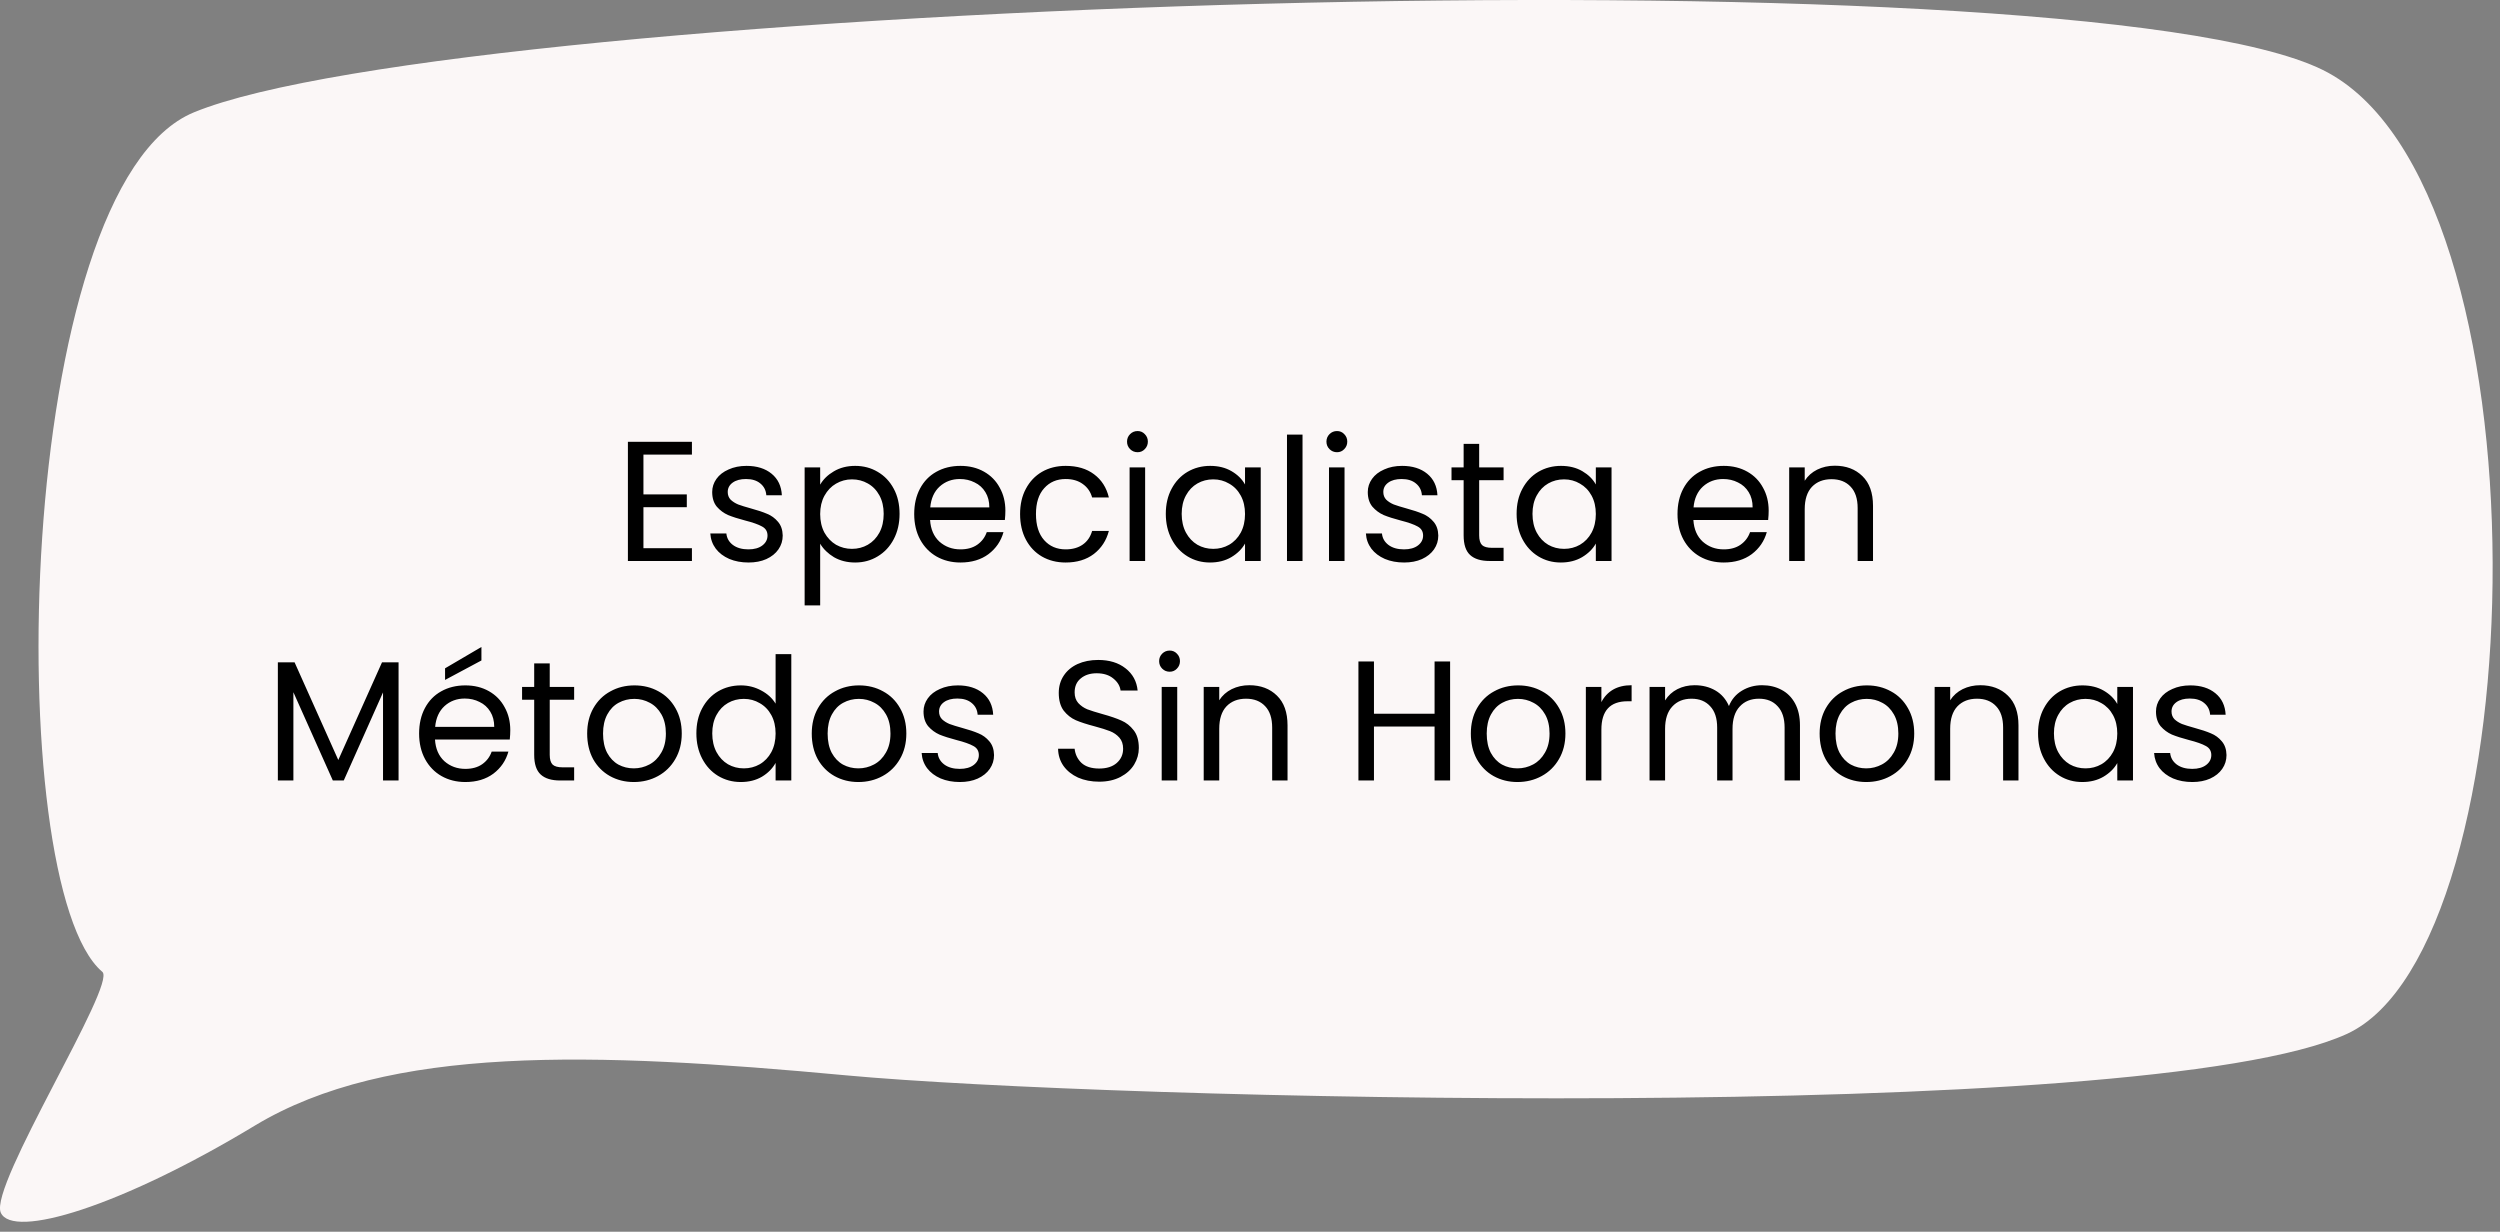 <svg width="205" height="101" viewBox="0 0 205 101" fill="none" xmlns="http://www.w3.org/2000/svg">
<rect x="0" y="0" width="205" height="101" fill="#808080" stroke="none"/>
<path d="M8.392 79.692C9.592 80.712 -0.898 97.222 0.062 99.432C1.022 101.642 9.922 98.932 20.892 92.302C31.862 85.682 48.552 86.242 69.432 88.182C90.312 90.122 175.792 92.352 192.422 84.792C208.012 77.702 209.412 15.112 190.482 5.742C169.972 -4.378 37.792 0.212 15.902 9.212C1.082 15.312 0.042 72.612 8.392 79.692Z" fill="#FBF7F7"/>
<path d="M52.762 37.278V40.54H56.318V41.59H52.762V44.95H56.738V46H51.488V36.228H56.738V37.278H52.762ZM61.382 46.126C60.794 46.126 60.267 46.028 59.8 45.832C59.333 45.627 58.965 45.347 58.694 44.992C58.423 44.628 58.274 44.213 58.246 43.746H59.562C59.599 44.129 59.777 44.441 60.094 44.684C60.421 44.927 60.845 45.048 61.368 45.048C61.853 45.048 62.236 44.941 62.516 44.726C62.796 44.511 62.936 44.241 62.936 43.914C62.936 43.578 62.787 43.331 62.488 43.172C62.189 43.004 61.727 42.841 61.102 42.682C60.533 42.533 60.066 42.383 59.702 42.234C59.347 42.075 59.039 41.847 58.778 41.548C58.526 41.24 58.4 40.839 58.4 40.344C58.4 39.952 58.517 39.593 58.75 39.266C58.983 38.939 59.315 38.683 59.744 38.496C60.173 38.3 60.663 38.202 61.214 38.202C62.063 38.202 62.749 38.417 63.272 38.846C63.795 39.275 64.075 39.863 64.112 40.61H62.838C62.81 40.209 62.647 39.887 62.348 39.644C62.059 39.401 61.667 39.28 61.172 39.28C60.715 39.28 60.351 39.378 60.08 39.574C59.809 39.77 59.674 40.027 59.674 40.344C59.674 40.596 59.753 40.806 59.912 40.974C60.08 41.133 60.285 41.263 60.528 41.366C60.78 41.459 61.125 41.567 61.564 41.688C62.115 41.837 62.563 41.987 62.908 42.136C63.253 42.276 63.547 42.491 63.79 42.78C64.042 43.069 64.173 43.447 64.182 43.914C64.182 44.334 64.065 44.712 63.832 45.048C63.599 45.384 63.267 45.65 62.838 45.846C62.418 46.033 61.933 46.126 61.382 46.126ZM67.254 39.742C67.506 39.303 67.88 38.939 68.374 38.65C68.878 38.351 69.462 38.202 70.124 38.202C70.806 38.202 71.422 38.365 71.972 38.692C72.532 39.019 72.971 39.481 73.288 40.078C73.606 40.666 73.764 41.352 73.764 42.136C73.764 42.911 73.606 43.601 73.288 44.208C72.971 44.815 72.532 45.286 71.972 45.622C71.422 45.958 70.806 46.126 70.124 46.126C69.471 46.126 68.892 45.981 68.388 45.692C67.894 45.393 67.516 45.025 67.254 44.586V49.64H65.98V38.328H67.254V39.742ZM72.462 42.136C72.462 41.557 72.346 41.053 72.112 40.624C71.879 40.195 71.562 39.868 71.16 39.644C70.768 39.42 70.334 39.308 69.858 39.308C69.392 39.308 68.958 39.425 68.556 39.658C68.164 39.882 67.847 40.213 67.604 40.652C67.371 41.081 67.254 41.581 67.254 42.15C67.254 42.729 67.371 43.237 67.604 43.676C67.847 44.105 68.164 44.437 68.556 44.67C68.958 44.894 69.392 45.006 69.858 45.006C70.334 45.006 70.768 44.894 71.16 44.67C71.562 44.437 71.879 44.105 72.112 43.676C72.346 43.237 72.462 42.724 72.462 42.136ZM82.441 41.87C82.441 42.113 82.427 42.369 82.399 42.64H76.267C76.314 43.396 76.571 43.989 77.037 44.418C77.513 44.838 78.087 45.048 78.759 45.048C79.31 45.048 79.767 44.922 80.131 44.67C80.505 44.409 80.766 44.063 80.915 43.634H82.287C82.082 44.371 81.671 44.973 81.055 45.44C80.439 45.897 79.674 46.126 78.759 46.126C78.031 46.126 77.378 45.963 76.799 45.636C76.23 45.309 75.782 44.847 75.455 44.25C75.129 43.643 74.965 42.943 74.965 42.15C74.965 41.357 75.124 40.661 75.441 40.064C75.759 39.467 76.202 39.009 76.771 38.692C77.35 38.365 78.013 38.202 78.759 38.202C79.487 38.202 80.131 38.361 80.691 38.678C81.251 38.995 81.681 39.434 81.979 39.994C82.287 40.545 82.441 41.17 82.441 41.87ZM81.125 41.604C81.125 41.119 81.018 40.703 80.803 40.358C80.589 40.003 80.295 39.737 79.921 39.56C79.557 39.373 79.151 39.28 78.703 39.28C78.059 39.28 77.509 39.485 77.051 39.896C76.603 40.307 76.347 40.876 76.281 41.604H81.125ZM83.647 42.15C83.647 41.357 83.806 40.666 84.123 40.078C84.44 39.481 84.879 39.019 85.439 38.692C86.008 38.365 86.657 38.202 87.385 38.202C88.328 38.202 89.102 38.431 89.709 38.888C90.325 39.345 90.731 39.98 90.927 40.792H89.555C89.424 40.325 89.168 39.957 88.785 39.686C88.412 39.415 87.945 39.28 87.385 39.28C86.657 39.28 86.069 39.532 85.621 40.036C85.173 40.531 84.949 41.235 84.949 42.15C84.949 43.074 85.173 43.788 85.621 44.292C86.069 44.796 86.657 45.048 87.385 45.048C87.945 45.048 88.412 44.917 88.785 44.656C89.158 44.395 89.415 44.021 89.555 43.536H90.927C90.722 44.32 90.311 44.95 89.695 45.426C89.079 45.893 88.309 46.126 87.385 46.126C86.657 46.126 86.008 45.963 85.439 45.636C84.879 45.309 84.44 44.847 84.123 44.25C83.806 43.653 83.647 42.953 83.647 42.15ZM93.285 37.082C93.042 37.082 92.837 36.998 92.669 36.83C92.501 36.662 92.417 36.457 92.417 36.214C92.417 35.971 92.501 35.766 92.669 35.598C92.837 35.43 93.042 35.346 93.285 35.346C93.518 35.346 93.714 35.43 93.873 35.598C94.041 35.766 94.125 35.971 94.125 36.214C94.125 36.457 94.041 36.662 93.873 36.83C93.714 36.998 93.518 37.082 93.285 37.082ZM93.901 38.328V46H92.627V38.328H93.901ZM95.596 42.136C95.596 41.352 95.755 40.666 96.072 40.078C96.389 39.481 96.823 39.019 97.374 38.692C97.934 38.365 98.555 38.202 99.236 38.202C99.908 38.202 100.491 38.347 100.986 38.636C101.481 38.925 101.849 39.289 102.092 39.728V38.328H103.38V46H102.092V44.572C101.84 45.02 101.462 45.393 100.958 45.692C100.463 45.981 99.885 46.126 99.222 46.126C98.541 46.126 97.925 45.958 97.374 45.622C96.823 45.286 96.389 44.815 96.072 44.208C95.755 43.601 95.596 42.911 95.596 42.136ZM102.092 42.15C102.092 41.571 101.975 41.067 101.742 40.638C101.509 40.209 101.191 39.882 100.79 39.658C100.398 39.425 99.964 39.308 99.488 39.308C99.012 39.308 98.578 39.42 98.186 39.644C97.794 39.868 97.481 40.195 97.248 40.624C97.015 41.053 96.898 41.557 96.898 42.136C96.898 42.724 97.015 43.237 97.248 43.676C97.481 44.105 97.794 44.437 98.186 44.67C98.578 44.894 99.012 45.006 99.488 45.006C99.964 45.006 100.398 44.894 100.79 44.67C101.191 44.437 101.509 44.105 101.742 43.676C101.975 43.237 102.092 42.729 102.092 42.15ZM106.807 35.64V46H105.533V35.64H106.807ZM109.636 37.082C109.394 37.082 109.188 36.998 109.02 36.83C108.852 36.662 108.768 36.457 108.768 36.214C108.768 35.971 108.852 35.766 109.02 35.598C109.188 35.43 109.394 35.346 109.636 35.346C109.87 35.346 110.066 35.43 110.224 35.598C110.392 35.766 110.476 35.971 110.476 36.214C110.476 36.457 110.392 36.662 110.224 36.83C110.066 36.998 109.87 37.082 109.636 37.082ZM110.252 38.328V46H108.978V38.328H110.252ZM115.14 46.126C114.552 46.126 114.024 46.028 113.558 45.832C113.091 45.627 112.722 45.347 112.452 44.992C112.181 44.628 112.032 44.213 112.004 43.746H113.32C113.357 44.129 113.534 44.441 113.852 44.684C114.178 44.927 114.603 45.048 115.126 45.048C115.611 45.048 115.994 44.941 116.274 44.726C116.554 44.511 116.694 44.241 116.694 43.914C116.694 43.578 116.544 43.331 116.246 43.172C115.947 43.004 115.485 42.841 114.86 42.682C114.29 42.533 113.824 42.383 113.46 42.234C113.105 42.075 112.797 41.847 112.536 41.548C112.284 41.24 112.158 40.839 112.158 40.344C112.158 39.952 112.274 39.593 112.508 39.266C112.741 38.939 113.072 38.683 113.502 38.496C113.931 38.3 114.421 38.202 114.972 38.202C115.821 38.202 116.507 38.417 117.03 38.846C117.552 39.275 117.832 39.863 117.87 40.61H116.596C116.568 40.209 116.404 39.887 116.106 39.644C115.816 39.401 115.424 39.28 114.93 39.28C114.472 39.28 114.108 39.378 113.838 39.574C113.567 39.77 113.432 40.027 113.432 40.344C113.432 40.596 113.511 40.806 113.67 40.974C113.838 41.133 114.043 41.263 114.286 41.366C114.538 41.459 114.883 41.567 115.322 41.688C115.872 41.837 116.32 41.987 116.666 42.136C117.011 42.276 117.305 42.491 117.548 42.78C117.8 43.069 117.93 43.447 117.94 43.914C117.94 44.334 117.823 44.712 117.59 45.048C117.356 45.384 117.025 45.65 116.596 45.846C116.176 46.033 115.69 46.126 115.14 46.126ZM121.292 39.378V43.9C121.292 44.273 121.371 44.539 121.53 44.698C121.689 44.847 121.964 44.922 122.356 44.922H123.294V46H122.146C121.437 46 120.905 45.837 120.55 45.51C120.195 45.183 120.018 44.647 120.018 43.9V39.378H119.024V38.328H120.018V36.396H121.292V38.328H123.294V39.378H121.292ZM124.362 42.136C124.362 41.352 124.52 40.666 124.838 40.078C125.155 39.481 125.589 39.019 126.14 38.692C126.7 38.365 127.32 38.202 128.002 38.202C128.674 38.202 129.257 38.347 129.752 38.636C130.246 38.925 130.615 39.289 130.858 39.728V38.328H132.146V46H130.858V44.572C130.606 45.02 130.228 45.393 129.724 45.692C129.229 45.981 128.65 46.126 127.988 46.126C127.306 46.126 126.69 45.958 126.14 45.622C125.589 45.286 125.155 44.815 124.838 44.208C124.52 43.601 124.362 42.911 124.362 42.136ZM130.858 42.15C130.858 41.571 130.741 41.067 130.508 40.638C130.274 40.209 129.957 39.882 129.556 39.658C129.164 39.425 128.73 39.308 128.254 39.308C127.778 39.308 127.344 39.42 126.952 39.644C126.56 39.868 126.247 40.195 126.014 40.624C125.78 41.053 125.664 41.557 125.664 42.136C125.664 42.724 125.78 43.237 126.014 43.676C126.247 44.105 126.56 44.437 126.952 44.67C127.344 44.894 127.778 45.006 128.254 45.006C128.73 45.006 129.164 44.894 129.556 44.67C129.957 44.437 130.274 44.105 130.508 43.676C130.741 43.237 130.858 42.729 130.858 42.15ZM145.031 41.87C145.031 42.113 145.017 42.369 144.989 42.64H138.857C138.904 43.396 139.16 43.989 139.627 44.418C140.103 44.838 140.677 45.048 141.349 45.048C141.9 45.048 142.357 44.922 142.721 44.67C143.094 44.409 143.356 44.063 143.505 43.634H144.877C144.672 44.371 144.261 44.973 143.645 45.44C143.029 45.897 142.264 46.126 141.349 46.126C140.621 46.126 139.968 45.963 139.389 45.636C138.82 45.309 138.372 44.847 138.045 44.25C137.718 43.643 137.555 42.943 137.555 42.15C137.555 41.357 137.714 40.661 138.031 40.064C138.348 39.467 138.792 39.009 139.361 38.692C139.94 38.365 140.602 38.202 141.349 38.202C142.077 38.202 142.721 38.361 143.281 38.678C143.841 38.995 144.27 39.434 144.569 39.994C144.877 40.545 145.031 41.17 145.031 41.87ZM143.715 41.604C143.715 41.119 143.608 40.703 143.393 40.358C143.178 40.003 142.884 39.737 142.511 39.56C142.147 39.373 141.741 39.28 141.293 39.28C140.649 39.28 140.098 39.485 139.641 39.896C139.193 40.307 138.936 40.876 138.871 41.604H143.715ZM150.451 38.188C151.384 38.188 152.14 38.473 152.719 39.042C153.297 39.602 153.587 40.414 153.587 41.478V46H152.327V41.66C152.327 40.895 152.135 40.311 151.753 39.91C151.37 39.499 150.847 39.294 150.185 39.294C149.513 39.294 148.976 39.504 148.575 39.924C148.183 40.344 147.987 40.955 147.987 41.758V46H146.713V38.328H147.987V39.42C148.239 39.028 148.579 38.725 149.009 38.51C149.447 38.295 149.928 38.188 150.451 38.188ZM32.682 54.312V64H31.408V56.776L28.188 64H27.292L24.058 56.762V64H22.784V54.312H24.156L27.74 62.32L31.324 54.312H32.682ZM41.843 59.87C41.843 60.113 41.829 60.369 41.801 60.64H35.669C35.715 61.396 35.972 61.989 36.439 62.418C36.915 62.838 37.489 63.048 38.161 63.048C38.711 63.048 39.169 62.922 39.533 62.67C39.906 62.409 40.167 62.063 40.317 61.634H41.689C41.483 62.371 41.073 62.973 40.457 63.44C39.841 63.897 39.075 64.126 38.161 64.126C37.433 64.126 36.779 63.963 36.201 63.636C35.631 63.309 35.183 62.847 34.857 62.25C34.53 61.643 34.367 60.943 34.367 60.15C34.367 59.357 34.525 58.661 34.843 58.064C35.16 57.467 35.603 57.009 36.173 56.692C36.751 56.365 37.414 56.202 38.161 56.202C38.889 56.202 39.533 56.361 40.093 56.678C40.653 56.995 41.082 57.434 41.381 57.994C41.689 58.545 41.843 59.17 41.843 59.87ZM40.527 59.604C40.527 59.119 40.419 58.703 40.205 58.358C39.99 58.003 39.696 57.737 39.323 57.56C38.959 57.373 38.553 57.28 38.105 57.28C37.461 57.28 36.91 57.485 36.453 57.896C36.005 58.307 35.748 58.876 35.683 59.604H40.527ZM39.477 54.158L36.495 55.754V54.802L39.477 53.052V54.158ZM45.078 57.378V61.9C45.078 62.273 45.158 62.539 45.316 62.698C45.475 62.847 45.75 62.922 46.142 62.922H47.08V64H45.932C45.223 64 44.691 63.837 44.336 63.51C43.982 63.183 43.804 62.647 43.804 61.9V57.378H42.81V56.328H43.804V54.396H45.078V56.328H47.08V57.378H45.078ZM51.97 64.126C51.251 64.126 50.598 63.963 50.01 63.636C49.431 63.309 48.974 62.847 48.638 62.25C48.311 61.643 48.148 60.943 48.148 60.15C48.148 59.366 48.316 58.675 48.652 58.078C48.997 57.471 49.464 57.009 50.052 56.692C50.64 56.365 51.298 56.202 52.026 56.202C52.754 56.202 53.412 56.365 54 56.692C54.588 57.009 55.05 57.467 55.386 58.064C55.731 58.661 55.904 59.357 55.904 60.15C55.904 60.943 55.727 61.643 55.372 62.25C55.027 62.847 54.555 63.309 53.958 63.636C53.361 63.963 52.698 64.126 51.97 64.126ZM51.97 63.006C52.427 63.006 52.857 62.899 53.258 62.684C53.659 62.469 53.981 62.147 54.224 61.718C54.476 61.289 54.602 60.766 54.602 60.15C54.602 59.534 54.481 59.011 54.238 58.582C53.995 58.153 53.678 57.835 53.286 57.63C52.894 57.415 52.469 57.308 52.012 57.308C51.545 57.308 51.116 57.415 50.724 57.63C50.341 57.835 50.033 58.153 49.8 58.582C49.567 59.011 49.45 59.534 49.45 60.15C49.45 60.775 49.562 61.303 49.786 61.732C50.019 62.161 50.327 62.483 50.71 62.698C51.093 62.903 51.513 63.006 51.97 63.006ZM57.103 60.136C57.103 59.352 57.262 58.666 57.579 58.078C57.896 57.481 58.33 57.019 58.881 56.692C59.441 56.365 60.066 56.202 60.757 56.202C61.354 56.202 61.91 56.342 62.423 56.622C62.936 56.893 63.328 57.252 63.599 57.7V53.64H64.887V64H63.599V62.558C63.347 63.015 62.974 63.393 62.479 63.692C61.984 63.981 61.406 64.126 60.743 64.126C60.062 64.126 59.441 63.958 58.881 63.622C58.33 63.286 57.896 62.815 57.579 62.208C57.262 61.601 57.103 60.911 57.103 60.136ZM63.599 60.15C63.599 59.571 63.482 59.067 63.249 58.638C63.016 58.209 62.698 57.882 62.297 57.658C61.905 57.425 61.471 57.308 60.995 57.308C60.519 57.308 60.085 57.42 59.693 57.644C59.301 57.868 58.988 58.195 58.755 58.624C58.522 59.053 58.405 59.557 58.405 60.136C58.405 60.724 58.522 61.237 58.755 61.676C58.988 62.105 59.301 62.437 59.693 62.67C60.085 62.894 60.519 63.006 60.995 63.006C61.471 63.006 61.905 62.894 62.297 62.67C62.698 62.437 63.016 62.105 63.249 61.676C63.482 61.237 63.599 60.729 63.599 60.15ZM70.386 64.126C69.667 64.126 69.014 63.963 68.426 63.636C67.847 63.309 67.39 62.847 67.054 62.25C66.727 61.643 66.564 60.943 66.564 60.15C66.564 59.366 66.732 58.675 67.068 58.078C67.413 57.471 67.88 57.009 68.468 56.692C69.056 56.365 69.714 56.202 70.442 56.202C71.17 56.202 71.828 56.365 72.416 56.692C73.004 57.009 73.466 57.467 73.802 58.064C74.147 58.661 74.32 59.357 74.32 60.15C74.32 60.943 74.143 61.643 73.788 62.25C73.443 62.847 72.971 63.309 72.374 63.636C71.777 63.963 71.114 64.126 70.386 64.126ZM70.386 63.006C70.843 63.006 71.273 62.899 71.674 62.684C72.075 62.469 72.397 62.147 72.64 61.718C72.892 61.289 73.018 60.766 73.018 60.15C73.018 59.534 72.897 59.011 72.654 58.582C72.411 58.153 72.094 57.835 71.702 57.63C71.31 57.415 70.885 57.308 70.428 57.308C69.961 57.308 69.532 57.415 69.14 57.63C68.757 57.835 68.449 58.153 68.216 58.582C67.983 59.011 67.866 59.534 67.866 60.15C67.866 60.775 67.978 61.303 68.202 61.732C68.435 62.161 68.743 62.483 69.126 62.698C69.509 62.903 69.929 63.006 70.386 63.006ZM78.711 64.126C78.123 64.126 77.596 64.028 77.129 63.832C76.662 63.627 76.294 63.347 76.023 62.992C75.752 62.628 75.603 62.213 75.575 61.746H76.891C76.928 62.129 77.106 62.441 77.423 62.684C77.75 62.927 78.174 63.048 78.697 63.048C79.182 63.048 79.565 62.941 79.845 62.726C80.125 62.511 80.265 62.241 80.265 61.914C80.265 61.578 80.116 61.331 79.817 61.172C79.518 61.004 79.056 60.841 78.431 60.682C77.862 60.533 77.395 60.383 77.031 60.234C76.676 60.075 76.368 59.847 76.107 59.548C75.855 59.24 75.729 58.839 75.729 58.344C75.729 57.952 75.846 57.593 76.079 57.266C76.312 56.939 76.644 56.683 77.073 56.496C77.502 56.3 77.992 56.202 78.543 56.202C79.392 56.202 80.078 56.417 80.601 56.846C81.124 57.275 81.404 57.863 81.441 58.61H80.167C80.139 58.209 79.976 57.887 79.677 57.644C79.388 57.401 78.996 57.28 78.501 57.28C78.044 57.28 77.68 57.378 77.409 57.574C77.138 57.77 77.003 58.027 77.003 58.344C77.003 58.596 77.082 58.806 77.241 58.974C77.409 59.133 77.614 59.263 77.857 59.366C78.109 59.459 78.454 59.567 78.893 59.688C79.444 59.837 79.892 59.987 80.237 60.136C80.582 60.276 80.876 60.491 81.119 60.78C81.371 61.069 81.502 61.447 81.511 61.914C81.511 62.334 81.394 62.712 81.161 63.048C80.928 63.384 80.596 63.65 80.167 63.846C79.747 64.033 79.262 64.126 78.711 64.126ZM90.136 64.098C89.492 64.098 88.913 63.986 88.4 63.762C87.896 63.529 87.499 63.211 87.21 62.81C86.921 62.399 86.771 61.928 86.762 61.396H88.12C88.166 61.853 88.353 62.241 88.68 62.558C89.016 62.866 89.501 63.02 90.136 63.02C90.743 63.02 91.219 62.871 91.564 62.572C91.918 62.264 92.096 61.872 92.096 61.396C92.096 61.023 91.993 60.719 91.788 60.486C91.582 60.253 91.326 60.075 91.018 59.954C90.71 59.833 90.294 59.702 89.772 59.562C89.128 59.394 88.61 59.226 88.218 59.058C87.835 58.89 87.504 58.629 87.224 58.274C86.953 57.91 86.818 57.425 86.818 56.818C86.818 56.286 86.953 55.815 87.224 55.404C87.495 54.993 87.873 54.676 88.358 54.452C88.853 54.228 89.417 54.116 90.052 54.116C90.966 54.116 91.713 54.345 92.292 54.802C92.88 55.259 93.211 55.866 93.286 56.622H91.886C91.839 56.249 91.643 55.922 91.298 55.642C90.953 55.353 90.495 55.208 89.926 55.208C89.394 55.208 88.96 55.348 88.624 55.628C88.288 55.899 88.12 56.281 88.12 56.776C88.12 57.131 88.218 57.42 88.414 57.644C88.619 57.868 88.867 58.041 89.156 58.162C89.454 58.274 89.87 58.405 90.402 58.554C91.046 58.731 91.564 58.909 91.956 59.086C92.348 59.254 92.684 59.52 92.964 59.884C93.244 60.239 93.384 60.724 93.384 61.34C93.384 61.816 93.258 62.264 93.006 62.684C92.754 63.104 92.38 63.445 91.886 63.706C91.391 63.967 90.808 64.098 90.136 64.098ZM95.917 55.082C95.674 55.082 95.469 54.998 95.301 54.83C95.133 54.662 95.049 54.457 95.049 54.214C95.049 53.971 95.133 53.766 95.301 53.598C95.469 53.43 95.674 53.346 95.917 53.346C96.15 53.346 96.346 53.43 96.505 53.598C96.673 53.766 96.757 53.971 96.757 54.214C96.757 54.457 96.673 54.662 96.505 54.83C96.346 54.998 96.15 55.082 95.917 55.082ZM96.533 56.328V64H95.259V56.328H96.533ZM102.442 56.188C103.375 56.188 104.131 56.473 104.71 57.042C105.289 57.602 105.578 58.414 105.578 59.478V64H104.318V59.66C104.318 58.895 104.127 58.311 103.744 57.91C103.361 57.499 102.839 57.294 102.176 57.294C101.504 57.294 100.967 57.504 100.566 57.924C100.174 58.344 99.978 58.955 99.978 59.758V64H98.704V56.328H99.978V57.42C100.23 57.028 100.571 56.725 101 56.51C101.439 56.295 101.919 56.188 102.442 56.188ZM118.909 54.242V64H117.635V59.576H112.665V64H111.391V54.242H112.665V58.526H117.635V54.242H118.909ZM124.431 64.126C123.712 64.126 123.059 63.963 122.471 63.636C121.892 63.309 121.435 62.847 121.099 62.25C120.772 61.643 120.609 60.943 120.609 60.15C120.609 59.366 120.777 58.675 121.113 58.078C121.458 57.471 121.925 57.009 122.513 56.692C123.101 56.365 123.759 56.202 124.487 56.202C125.215 56.202 125.873 56.365 126.461 56.692C127.049 57.009 127.511 57.467 127.847 58.064C128.192 58.661 128.365 59.357 128.365 60.15C128.365 60.943 128.188 61.643 127.833 62.25C127.488 62.847 127.016 63.309 126.419 63.636C125.822 63.963 125.159 64.126 124.431 64.126ZM124.431 63.006C124.888 63.006 125.318 62.899 125.719 62.684C126.12 62.469 126.442 62.147 126.685 61.718C126.937 61.289 127.063 60.766 127.063 60.15C127.063 59.534 126.942 59.011 126.699 58.582C126.456 58.153 126.139 57.835 125.747 57.63C125.355 57.415 124.93 57.308 124.473 57.308C124.006 57.308 123.577 57.415 123.185 57.63C122.802 57.835 122.494 58.153 122.261 58.582C122.028 59.011 121.911 59.534 121.911 60.15C121.911 60.775 122.023 61.303 122.247 61.732C122.48 62.161 122.788 62.483 123.171 62.698C123.554 62.903 123.974 63.006 124.431 63.006ZM131.314 57.574C131.538 57.135 131.855 56.795 132.266 56.552C132.686 56.309 133.195 56.188 133.792 56.188V57.504H133.456C132.028 57.504 131.314 58.279 131.314 59.828V64H130.04V56.328H131.314V57.574ZM144.489 56.188C145.086 56.188 145.618 56.314 146.085 56.566C146.551 56.809 146.92 57.177 147.191 57.672C147.461 58.167 147.597 58.769 147.597 59.478V64H146.337V59.66C146.337 58.895 146.145 58.311 145.763 57.91C145.389 57.499 144.881 57.294 144.237 57.294C143.574 57.294 143.047 57.509 142.655 57.938C142.263 58.358 142.067 58.969 142.067 59.772V64H140.807V59.66C140.807 58.895 140.615 58.311 140.233 57.91C139.859 57.499 139.351 57.294 138.707 57.294C138.044 57.294 137.517 57.509 137.125 57.938C136.733 58.358 136.537 58.969 136.537 59.772V64H135.263V56.328H136.537V57.434C136.789 57.033 137.125 56.725 137.545 56.51C137.974 56.295 138.445 56.188 138.959 56.188C139.603 56.188 140.172 56.333 140.667 56.622C141.161 56.911 141.53 57.336 141.773 57.896C141.987 57.355 142.342 56.935 142.837 56.636C143.331 56.337 143.882 56.188 144.489 56.188ZM153.032 64.126C152.314 64.126 151.66 63.963 151.072 63.636C150.494 63.309 150.036 62.847 149.7 62.25C149.374 61.643 149.21 60.943 149.21 60.15C149.21 59.366 149.378 58.675 149.714 58.078C150.06 57.471 150.526 57.009 151.114 56.692C151.702 56.365 152.36 56.202 153.088 56.202C153.816 56.202 154.474 56.365 155.062 56.692C155.65 57.009 156.112 57.467 156.448 58.064C156.794 58.661 156.966 59.357 156.966 60.15C156.966 60.943 156.789 61.643 156.434 62.25C156.089 62.847 155.618 63.309 155.02 63.636C154.423 63.963 153.76 64.126 153.032 64.126ZM153.032 63.006C153.49 63.006 153.919 62.899 154.32 62.684C154.722 62.469 155.044 62.147 155.286 61.718C155.538 61.289 155.664 60.766 155.664 60.15C155.664 59.534 155.543 59.011 155.3 58.582C155.058 58.153 154.74 57.835 154.348 57.63C153.956 57.415 153.532 57.308 153.074 57.308C152.608 57.308 152.178 57.415 151.786 57.63C151.404 57.835 151.096 58.153 150.862 58.582C150.629 59.011 150.512 59.534 150.512 60.15C150.512 60.775 150.624 61.303 150.848 61.732C151.082 62.161 151.39 62.483 151.772 62.698C152.155 62.903 152.575 63.006 153.032 63.006ZM162.379 56.188C163.313 56.188 164.069 56.473 164.647 57.042C165.226 57.602 165.515 58.414 165.515 59.478V64H164.255V59.66C164.255 58.895 164.064 58.311 163.681 57.91C163.299 57.499 162.776 57.294 162.113 57.294C161.441 57.294 160.905 57.504 160.503 57.924C160.111 58.344 159.915 58.955 159.915 59.758V64H158.641V56.328H159.915V57.42C160.167 57.028 160.508 56.725 160.937 56.51C161.376 56.295 161.857 56.188 162.379 56.188ZM167.121 60.136C167.121 59.352 167.279 58.666 167.597 58.078C167.914 57.481 168.348 57.019 168.899 56.692C169.459 56.365 170.079 56.202 170.761 56.202C171.433 56.202 172.016 56.347 172.511 56.636C173.005 56.925 173.374 57.289 173.617 57.728V56.328H174.905V64H173.617V62.572C173.365 63.02 172.987 63.393 172.483 63.692C171.988 63.981 171.409 64.126 170.747 64.126C170.065 64.126 169.449 63.958 168.899 63.622C168.348 63.286 167.914 62.815 167.597 62.208C167.279 61.601 167.121 60.911 167.121 60.136ZM173.617 60.15C173.617 59.571 173.5 59.067 173.267 58.638C173.033 58.209 172.716 57.882 172.315 57.658C171.923 57.425 171.489 57.308 171.013 57.308C170.537 57.308 170.103 57.42 169.711 57.644C169.319 57.868 169.006 58.195 168.773 58.624C168.539 59.053 168.423 59.557 168.423 60.136C168.423 60.724 168.539 61.237 168.773 61.676C169.006 62.105 169.319 62.437 169.711 62.67C170.103 62.894 170.537 63.006 171.013 63.006C171.489 63.006 171.923 62.894 172.315 62.67C172.716 62.437 173.033 62.105 173.267 61.676C173.5 61.237 173.617 60.729 173.617 60.15ZM179.773 64.126C179.185 64.126 178.658 64.028 178.191 63.832C177.725 63.627 177.356 63.347 177.085 62.992C176.815 62.628 176.665 62.213 176.637 61.746H177.953C177.991 62.129 178.168 62.441 178.485 62.684C178.812 62.927 179.237 63.048 179.759 63.048C180.245 63.048 180.627 62.941 180.907 62.726C181.187 62.511 181.327 62.241 181.327 61.914C181.327 61.578 181.178 61.331 180.879 61.172C180.581 61.004 180.119 60.841 179.493 60.682C178.924 60.533 178.457 60.383 178.093 60.234C177.739 60.075 177.431 59.847 177.169 59.548C176.917 59.24 176.791 58.839 176.791 58.344C176.791 57.952 176.908 57.593 177.141 57.266C177.375 56.939 177.706 56.683 178.135 56.496C178.565 56.3 179.055 56.202 179.605 56.202C180.455 56.202 181.141 56.417 181.663 56.846C182.186 57.275 182.466 57.863 182.503 58.61H181.229C181.201 58.209 181.038 57.887 180.739 57.644C180.45 57.401 180.058 57.28 179.563 57.28C179.106 57.28 178.742 57.378 178.471 57.574C178.201 57.77 178.065 58.027 178.065 58.344C178.065 58.596 178.145 58.806 178.303 58.974C178.471 59.133 178.677 59.263 178.919 59.366C179.171 59.459 179.517 59.567 179.955 59.688C180.506 59.837 180.954 59.987 181.299 60.136C181.645 60.276 181.939 60.491 182.181 60.78C182.433 61.069 182.564 61.447 182.573 61.914C182.573 62.334 182.457 62.712 182.223 63.048C181.99 63.384 181.659 63.65 181.229 63.846C180.809 64.033 180.324 64.126 179.773 64.126Z" fill="black"/>
</svg>
